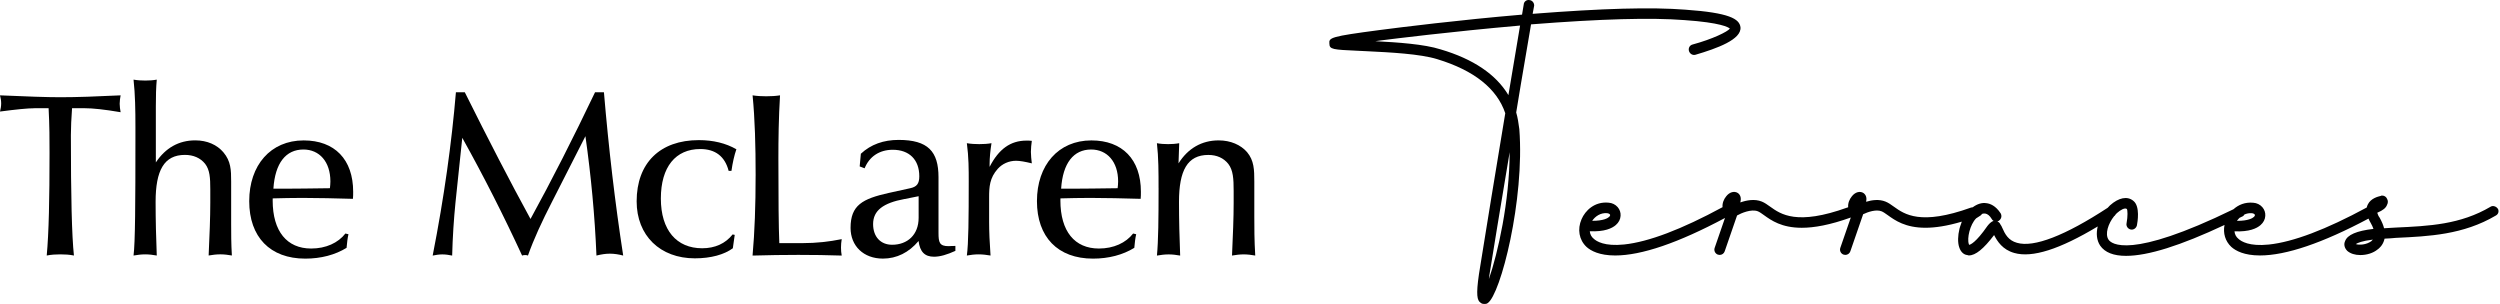<?xml version="1.0" encoding="UTF-8"?> <svg xmlns="http://www.w3.org/2000/svg" width="329" height="40" viewBox="0 0 329 40" fill="none"><g clip-path="url(#clip0_3532_5599)"><path d="M4.509 14.246C3.643 14.246 2.132 14.4 0 14.679C0.094 14.309 0.154 13.97 0.154 13.597C0.154 13.259 0.091 12.889 0 12.547C3.49 12.701 6.146 12.795 7.936 12.795C10.096 12.795 12.752 12.701 15.872 12.547C15.809 12.917 15.749 13.287 15.749 13.657C15.749 14.027 15.812 14.397 15.872 14.767C13.711 14.397 12.166 14.243 11.209 14.243H9.482C9.388 15.6 9.328 16.776 9.328 17.791C9.328 25.756 9.45 31.035 9.729 33.627C9.143 33.505 8.525 33.474 7.939 33.474C7.353 33.474 6.766 33.505 6.149 33.627C6.428 30.634 6.519 26.158 6.519 20.139C6.519 18.472 6.519 16.497 6.396 14.243H4.512L4.509 14.246Z" fill="black"></path><path d="M17.822 18.165V16.682C17.822 14.491 17.791 12.454 17.574 10.479C18.098 10.573 18.625 10.601 19.117 10.601C19.64 10.601 20.136 10.57 20.631 10.479C20.537 11.466 20.509 12.639 20.509 14.027V21.375C21.776 19.463 23.535 18.472 25.695 18.472C27.269 18.472 28.567 19.058 29.401 20.046C30.389 21.218 30.42 22.362 30.42 23.904V29.459C30.42 30.662 30.42 32.051 30.514 33.624C30.019 33.534 29.495 33.471 29 33.471C28.476 33.471 27.981 33.534 27.457 33.624C27.579 30.938 27.674 28.625 27.674 26.71V24.889C27.674 23.406 27.611 22.356 26.993 21.556C26.375 20.785 25.451 20.384 24.337 20.384C21.591 20.384 20.478 22.422 20.478 26.559C20.478 28.967 20.54 31.311 20.631 33.628C20.136 33.537 19.612 33.474 19.117 33.474C18.593 33.474 18.098 33.537 17.574 33.628C17.791 31.96 17.822 26.807 17.822 18.165Z" fill="black"></path><path d="M35.883 26.377C35.883 30.452 37.767 32.706 40.947 32.706C42.891 32.706 44.496 31.966 45.455 30.731L45.857 30.825C45.734 31.349 45.672 31.935 45.609 32.615C44.098 33.543 42.245 34.035 40.175 34.035C35.544 34.035 32.797 31.195 32.797 26.471C32.797 21.747 35.607 18.478 39.962 18.478C44.038 18.478 46.477 20.979 46.477 25.239C46.477 25.55 46.477 25.857 46.446 26.167C44.129 26.104 41.906 26.045 39.808 26.045C38.451 26.045 37.153 26.076 35.886 26.108V26.387L35.883 26.377ZM37.457 24.832C38.971 24.832 40.947 24.8 43.417 24.769C43.449 24.49 43.48 24.152 43.48 23.873C43.48 21.28 42.028 19.675 39.931 19.675C37.614 19.675 36.196 21.465 35.98 24.829H37.463L37.457 24.832Z" fill="black"></path><path d="M59.998 12.146H61.17C64.259 18.35 67.131 23.907 69.815 28.816C72.593 23.754 75.402 18.227 78.306 12.146H79.478C80.096 19.462 80.93 26.622 82.012 33.631C81.425 33.477 80.839 33.383 80.253 33.383C79.698 33.383 79.111 33.477 78.494 33.631C78.277 28.384 77.785 23.168 77.042 17.92L72.627 26.594C71.329 29.126 70.251 31.44 69.479 33.631C69.357 33.568 69.231 33.568 69.109 33.568C68.987 33.568 68.862 33.568 68.708 33.631C66.3 28.415 63.675 23.227 60.835 18.137L59.938 26.688C59.722 28.847 59.568 31.164 59.505 33.634C59.073 33.543 58.64 33.48 58.207 33.48C57.775 33.48 57.373 33.543 56.94 33.634C58.452 25.948 59.443 18.757 59.998 12.15V12.146Z" fill="black"></path><path d="M96.689 30.913L96.441 32.671C95.3 33.505 93.569 33.997 91.44 33.997C86.872 33.997 83.783 31.004 83.783 26.496C83.783 21.465 86.84 18.44 91.967 18.44C93.851 18.44 95.516 18.842 96.908 19.644C96.629 20.447 96.413 21.403 96.259 22.484H95.889C95.394 20.572 94.13 19.613 92.155 19.613C88.913 19.613 86.969 21.957 86.969 26.126C86.969 30.295 89.038 32.671 92.403 32.671C94.102 32.671 95.46 32.054 96.416 30.85L96.695 30.913H96.689Z" fill="black"></path><path d="M99.442 23.105C99.442 19.183 99.347 15.666 99.04 12.547C99.627 12.641 100.244 12.67 100.831 12.67C101.448 12.67 102.066 12.638 102.652 12.547C102.467 15.572 102.436 18.349 102.436 20.913C102.436 26.161 102.467 29.834 102.558 31.994H105.675C107.403 31.994 109.102 31.809 110.77 31.471C110.707 31.84 110.676 32.21 110.676 32.583C110.676 32.956 110.707 33.292 110.77 33.633C108.917 33.571 107.004 33.543 105.057 33.543C103.11 33.543 101.107 33.574 99.037 33.633C99.316 30.518 99.439 27.029 99.439 23.108L99.442 23.105Z" fill="black"></path><path d="M116.195 34.032C113.633 34.032 111.934 32.364 111.934 29.988C111.934 26.994 113.508 26.161 116.966 25.39L119.775 24.772C120.641 24.587 120.979 24.186 120.979 23.199C120.979 21.008 119.653 19.71 117.49 19.71C115.731 19.71 114.401 20.606 113.784 22.148L113.134 21.901L113.288 20.233C114.614 18.998 116.283 18.412 118.258 18.412C122.118 18.412 123.507 19.926 123.507 23.321V30.637C123.507 31.903 123.629 32.395 124.833 32.395C124.927 32.395 125.203 32.364 125.73 32.364V33.013C124.648 33.508 123.723 33.784 122.92 33.784C121.685 33.784 121.067 33.135 120.882 31.715C119.616 33.229 118.01 34.032 116.188 34.032H116.195ZM119.035 26.189C116.226 26.712 114.9 27.703 114.9 29.493C114.9 31.16 115.887 32.21 117.402 32.21C119.409 32.21 120.892 30.913 120.892 28.662V25.822L119.039 26.192L119.035 26.189Z" fill="black"></path><path d="M127.485 23.845C127.485 22.331 127.485 20.666 127.238 18.845C127.793 18.939 128.32 18.967 128.875 18.967C129.398 18.967 129.956 18.936 130.48 18.845C130.326 19.832 130.232 20.757 130.232 21.591V21.961C131.436 19.616 132.979 18.503 135.08 18.503C135.296 18.503 135.544 18.503 135.788 18.535C135.726 18.999 135.666 19.491 135.666 19.986C135.666 20.481 135.729 20.973 135.788 21.497C134.892 21.281 134.214 21.158 133.719 21.158C132.763 21.158 131.897 21.56 131.311 22.209C130.229 23.412 130.169 24.616 130.169 25.973V29.183C130.169 30.449 130.232 31.929 130.354 33.628C129.831 33.537 129.304 33.474 128.78 33.474C128.257 33.474 127.761 33.537 127.238 33.628C127.454 32.054 127.485 28.782 127.485 23.842V23.845Z" fill="black"></path><path d="M139.548 26.377C139.548 30.452 141.432 32.706 144.612 32.706C146.556 32.706 148.161 31.966 149.12 30.731L149.522 30.825C149.399 31.349 149.337 31.935 149.274 32.615C147.763 33.543 145.91 34.035 143.84 34.035C139.209 34.035 136.462 31.195 136.462 26.471C136.462 21.747 139.272 18.478 143.627 18.478C147.703 18.478 150.143 20.979 150.143 25.239C150.143 25.55 150.142 25.857 150.111 26.167C147.794 26.104 145.571 26.045 143.473 26.045C142.116 26.045 140.818 26.076 139.551 26.108V26.387L139.548 26.377ZM141.122 24.832C142.636 24.832 144.612 24.8 147.082 24.769C147.114 24.49 147.145 24.152 147.145 23.873C147.145 21.28 145.693 19.675 143.596 19.675C141.282 19.675 139.861 21.465 139.645 24.829H141.128L141.122 24.832Z" fill="black"></path><path d="M152.466 24.741C152.466 22.704 152.466 20.729 152.25 18.845C152.745 18.939 153.237 18.967 153.733 18.967C154.197 18.967 154.689 18.936 155.184 18.845C155.153 19.71 155.122 20.572 155.093 21.5C156.329 19.525 158.15 18.475 160.374 18.475C161.948 18.475 163.277 19.061 164.111 20.017C165.039 21.127 165.067 22.334 165.067 23.907V28.446C165.067 29.897 165.067 31.625 165.19 33.631C164.694 33.54 164.171 33.477 163.675 33.477C163.152 33.477 162.656 33.54 162.133 33.631C162.255 30.944 162.349 28.631 162.349 26.716V25.142C162.349 23.537 162.286 22.396 161.64 21.563C161.023 20.791 160.126 20.39 159.016 20.39C156.269 20.39 155.156 22.428 155.156 26.565C155.156 28.973 155.219 31.317 155.31 33.634C154.814 33.543 154.291 33.48 153.795 33.48C153.272 33.48 152.776 33.543 152.253 33.634C152.438 31.69 152.469 28.725 152.469 24.744L152.466 24.741Z" fill="black"></path><path d="M221.681 2.646C226.472 2.975 227.463 3.592 227.651 3.762C227.372 4.16 225.388 5.144 222.738 5.859C222.378 5.949 222.167 6.313 222.261 6.686C222.356 7.059 222.732 7.304 223.089 7.213H223.102C225.958 6.37 229.213 5.2 229.047 3.577C228.902 2.489 227.611 1.68 221.782 1.273C217.336 0.925 210.949 1.097 201.696 1.821L201.89 0.774L201.897 0.721C201.897 0.348 201.614 0.031 201.273 0.009C201.091 -0.025 200.909 0.019 200.762 0.135C200.617 0.248 200.533 0.411 200.523 0.589L200.301 1.925C191.963 2.636 184.397 3.583 181.516 3.959C175.135 4.802 174.862 4.943 174.947 5.739C174.953 6.511 175.399 6.532 178.703 6.683L179.933 6.743C182.874 6.887 186.903 7.087 189.151 7.789C193.992 9.266 196.999 11.658 198.093 14.899C196.808 22.566 195.5 30.687 194.87 34.593L194.629 36.088C194.23 38.828 194.393 39.539 194.842 39.834C195.024 40 195.221 40 195.337 40C195.466 40 195.641 40 195.776 39.89C197.482 38.771 200.661 26.271 199.943 16.992C199.837 16.193 199.733 15.475 199.532 14.801C199.931 12.319 200.357 9.83 200.733 7.633C200.956 6.326 201.172 5.081 201.364 3.928L201.483 3.207C210.679 2.486 217.289 2.301 221.685 2.646H221.681ZM195.936 36.728C195.952 36.59 195.971 36.439 195.992 36.282C196.419 33.587 197.491 27.061 198.67 20.027C198.658 26.528 197.112 33.352 195.936 36.728ZM198.504 12.516C196.877 9.789 193.879 7.764 189.584 6.498C187.429 5.808 183.893 5.57 180.992 5.423L181.638 5.329C183.14 5.138 191.01 4.153 200.043 3.363L198.507 12.516H198.504Z" fill="black"></path><path d="M328.711 27.477L328.692 27.446C328.604 27.314 328.46 27.208 328.297 27.154C328.103 27.089 327.908 27.111 327.773 27.198C323.785 29.559 319.653 29.747 315.275 29.947L313.742 30.038C313.651 29.653 313.463 29.198 313.181 28.681L313.153 28.637C313.021 28.471 312.911 28.223 312.845 27.998C313.598 27.684 314.002 27.355 314.14 26.941C314.278 26.703 314.275 26.399 314.137 26.164C314.034 25.91 313.78 25.738 313.504 25.738H313.382L313.344 25.775C313.344 25.775 313.316 25.782 313.3 25.785C312.949 25.869 312.014 26.092 311.616 26.888C311.544 27.02 311.497 27.161 311.463 27.308C306.107 30.208 301.774 31.847 298.579 32.182C295.986 32.455 294.932 31.756 294.578 31.427C294.277 31.192 294.092 30.838 294.058 30.443C296.011 30.53 296.999 30.051 297.491 29.618C297.873 29.283 298.087 28.866 298.112 28.415C298.143 27.995 298.005 27.584 297.726 27.264C297.425 26.919 296.999 26.712 296.535 26.681C295.437 26.575 294.562 26.966 293.929 27.534C280.218 34.229 277.828 32.057 277.487 31.543C276.982 30.806 277.436 29.421 278.223 28.443C278.233 28.436 278.239 28.433 278.248 28.427L278.296 28.39C278.358 28.327 278.408 28.258 278.446 28.186C278.496 28.133 278.546 28.079 278.6 28.032C279.048 27.628 279.647 27.289 279.895 27.506C279.995 27.64 280.029 28.443 279.857 29.374C279.813 29.552 279.851 29.747 279.96 29.907C280.061 30.054 280.214 30.157 280.387 30.201C280.744 30.289 281.121 30.048 281.218 29.659C281.299 29.245 281.666 27.151 280.751 26.434C279.973 25.775 278.825 25.995 277.675 27.026C277.571 27.126 277.471 27.233 277.374 27.343C271.771 31.01 267.644 32.605 265.434 31.953C264.302 31.637 263.872 30.841 263.474 29.932C263.427 29.794 263.355 29.687 263.302 29.612C263.283 29.587 263.267 29.562 263.255 29.54C263.189 29.367 263.051 29.23 262.856 29.136C262.91 29.123 262.96 29.101 263.013 29.076L263.057 29.048C263.377 28.806 263.471 28.446 263.302 28.104L263.286 28.076C262.634 27.07 261.894 26.791 261.405 26.738C260.834 26.644 260.213 26.835 259.611 27.277C259.539 27.277 259.464 27.289 259.392 27.314C252.741 29.715 250.628 28.198 249.23 27.195C248.863 26.932 248.515 26.681 248.132 26.528C247.292 26.189 246.348 26.318 245.583 26.553C245.674 26.123 245.627 25.697 245.248 25.412C244.777 25.098 244.138 25.274 243.702 25.838C243.395 26.214 243.172 26.728 243.219 27.267C243.206 27.274 243.197 27.283 243.184 27.292C243.159 27.299 243.134 27.302 243.109 27.311C236.459 29.712 234.346 28.195 232.947 27.192C232.58 26.929 232.229 26.678 231.85 26.524C230.906 26.145 229.834 26.355 229.028 26.64C229.144 26.183 229.119 25.713 228.714 25.409C228.244 25.095 227.604 25.271 227.168 25.835C226.861 26.211 226.638 26.725 226.686 27.264C221.299 30.186 216.94 31.837 213.736 32.173C211.143 32.446 210.089 31.747 209.735 31.418C209.434 31.182 209.249 30.828 209.215 30.433C211.168 30.521 212.156 30.041 212.648 29.609C213.031 29.273 213.244 28.857 213.269 28.405C213.3 27.985 213.162 27.575 212.883 27.255C212.582 26.91 212.156 26.703 211.692 26.672C209.832 26.493 208.609 27.731 208.133 28.844C207.556 30.173 207.804 31.568 208.785 32.493C209.356 33.007 210.475 33.621 212.56 33.621C216.019 33.621 220.882 31.957 227.008 28.684L225.648 32.624C225.522 32.988 225.717 33.386 226.08 33.511C226.156 33.536 226.234 33.549 226.309 33.549C226.598 33.549 226.871 33.367 226.968 33.079L228.598 28.355C229.128 28.054 230.476 27.465 231.339 27.81C231.564 27.901 231.834 28.092 232.144 28.317C233.101 29.004 234.458 29.976 237.111 29.976C238.72 29.976 240.805 29.618 243.567 28.622L242.184 32.621C242.059 32.985 242.253 33.383 242.617 33.508C242.692 33.533 242.771 33.546 242.846 33.546C243.134 33.546 243.407 33.364 243.504 33.076L245.179 28.227C245.179 28.227 245.182 28.205 245.185 28.195C245.821 27.891 246.894 27.518 247.621 27.81C247.847 27.901 248.117 28.092 248.427 28.314C249.383 29.001 250.738 29.973 253.394 29.973C254.657 29.973 256.225 29.747 258.175 29.167C257.993 29.637 257.868 30.101 257.868 30.101C257.645 31.007 257.626 31.913 257.824 32.515C258.053 33.258 258.536 33.54 258.899 33.562C258.943 33.584 259.012 33.615 259.103 33.615C259.978 33.615 261.038 32.759 262.424 30.932C262.856 31.775 263.54 32.856 265.076 33.289C267.434 33.963 271.04 32.819 276.06 29.8C275.844 30.7 275.903 31.606 276.386 32.33C277.001 33.22 278.142 33.671 279.785 33.671C282.67 33.671 286.928 32.336 292.747 29.606C292.531 30.687 292.844 31.744 293.637 32.489C294.208 33.004 295.327 33.618 297.413 33.618C300.843 33.618 305.646 31.985 311.695 28.769C311.776 28.96 311.877 29.157 311.999 29.364C312.146 29.621 312.259 29.869 312.347 30.123C310.13 30.377 308.907 30.907 308.612 31.737C308.418 32.145 308.525 32.64 308.904 33.019C309.321 33.377 309.914 33.565 310.619 33.565C311.491 33.565 312.328 33.292 312.886 32.831C313.062 32.712 313.614 32.286 313.811 31.405C314.322 31.392 314.83 31.345 315.316 31.302C319.665 31.101 324.158 30.894 328.441 28.371C328.611 28.283 328.73 28.142 328.78 27.97C328.827 27.803 328.805 27.628 328.72 27.455L328.711 27.477ZM294.716 28.669C294.823 28.615 294.926 28.568 295.033 28.515C295.177 28.468 295.29 28.368 295.359 28.233C295.657 28.098 295.992 28.026 296.356 28.057C296.557 28.085 296.679 28.164 296.723 28.223C296.742 28.248 296.748 28.27 296.742 28.299V28.346C296.738 28.386 296.707 28.459 296.616 28.543C296.444 28.706 295.898 29.064 294.406 29.064H294.384C294.478 28.925 294.591 28.791 294.716 28.669ZM211.504 28.054C211.704 28.082 211.826 28.161 211.87 28.22C211.889 28.245 211.895 28.267 211.889 28.296V28.343C211.886 28.383 211.855 28.455 211.764 28.54C211.591 28.703 211.046 29.06 209.553 29.06H209.531C209.923 28.474 210.638 27.973 211.507 28.054H211.504ZM261.533 29.756C260.019 31.938 259.304 32.185 259.172 32.214L259.135 32.207C259.135 32.207 259.113 32.173 259.103 32.139C258.83 31.367 259.251 29.546 260.06 28.734C260.251 28.612 260.439 28.493 260.637 28.364C260.718 28.302 260.784 28.23 260.834 28.148C260.969 28.101 261.11 28.079 261.26 28.104C261.561 28.148 261.853 28.39 262.091 28.788C262.154 28.913 262.245 29.013 262.358 29.076C261.997 29.173 261.731 29.509 261.533 29.753V29.756ZM312.065 31.74C311.419 32.223 310.44 32.273 310.023 32.12C310.259 31.966 310.851 31.703 312.268 31.53C312.209 31.609 312.143 31.678 312.065 31.74Z" fill="black"></path></g><defs><clipPath id="clip0_3532_5599"><rect width="328.796" height="40" fill="white"></rect></clipPath></defs></svg> 